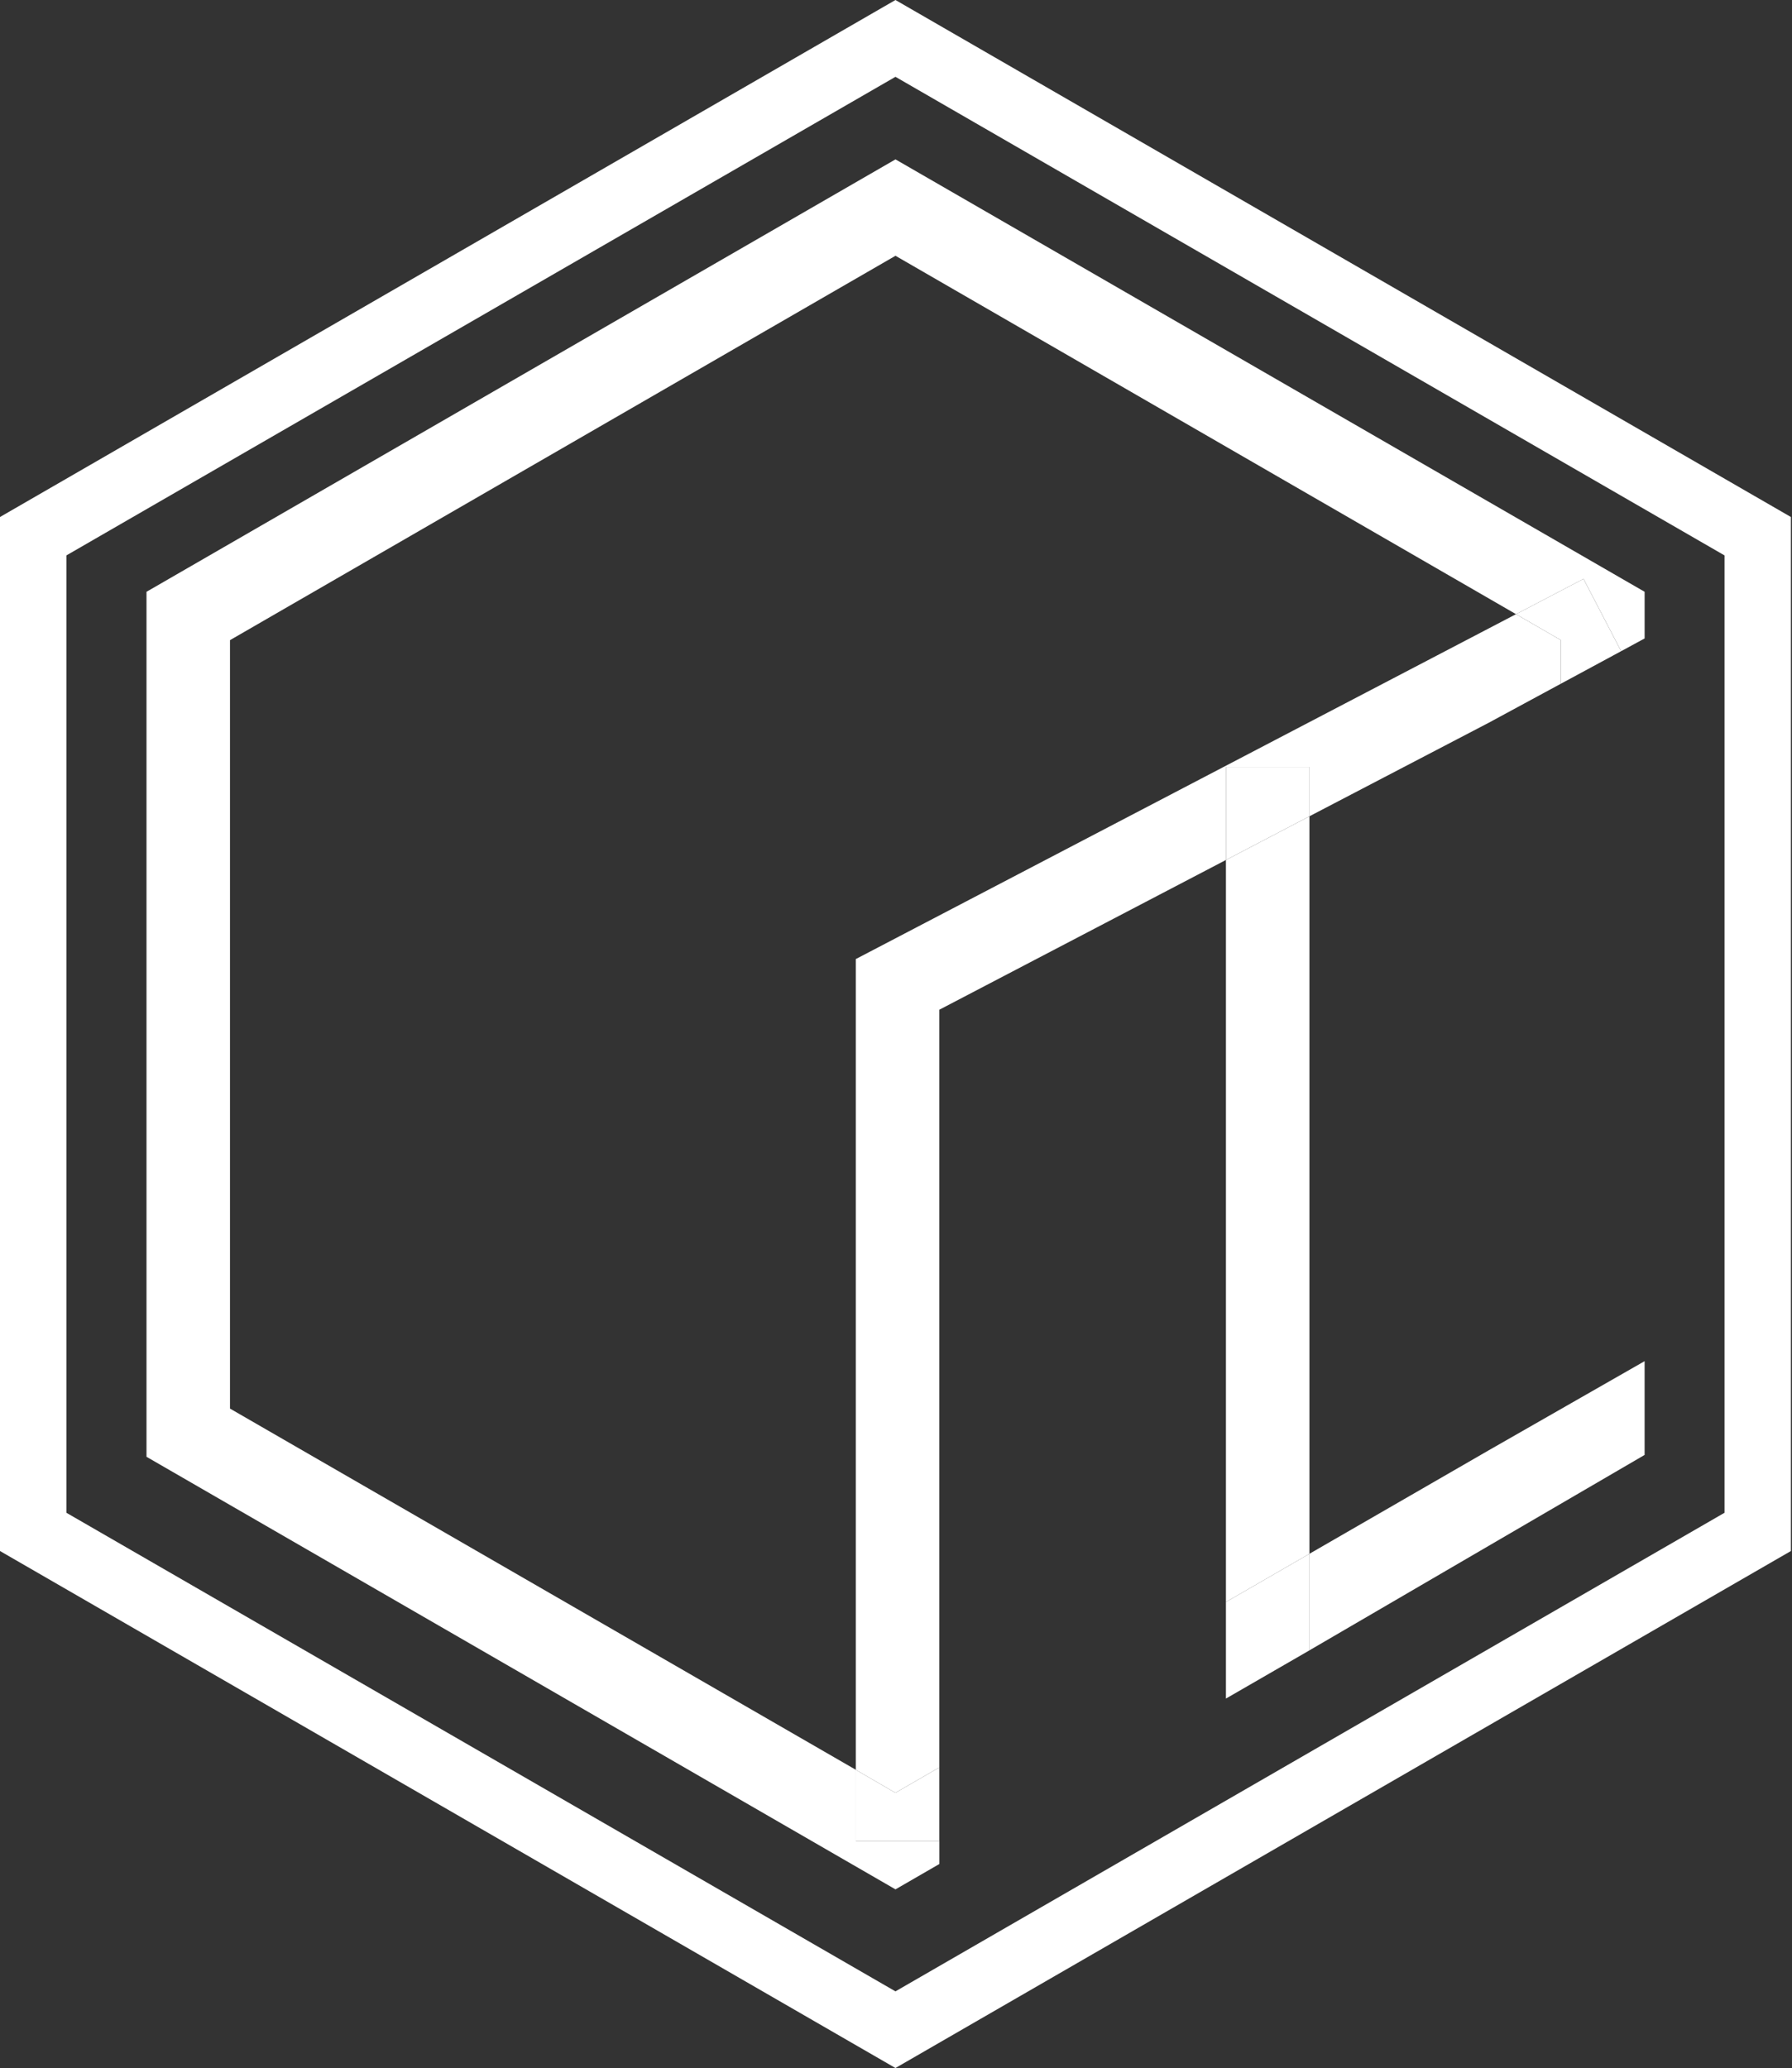 <?xml version="1.0" encoding="UTF-8"?> <svg xmlns="http://www.w3.org/2000/svg" width="461" height="532" viewBox="0 0 461 532" fill="none"><rect x="0" y="0" width="461" height="532" fill="#333333" stroke="none"/><g clip-path="url(#clip0_477_27)"><path d="M230.36 532L0 399V133L230.36 0L460.72 133V399L230.36 532ZM17.08 389.16L230.36 512.28L443.64 389.16V142.88L230.36 19.76L17.08 142.88V389.16Z" fill="white"></path><path d="M401.56 175.88L417.04 167.52L407.36 148.92L390 158L401.56 164.68V175.88Z" fill="white"></path><path d="M315.375 436.959L336.855 424.559V399.719L315.375 412.119V436.959Z" fill="white"></path><path d="M315.375 367.96V412.12L336.855 399.72V210L315.375 221.24V367.96Z" fill="white"></path><path d="M417.048 167.52L423.087 164.24V152.24L230.367 41L37.688 152.24V374.76L230.367 486.04L241.647 479.52V473.6H220.168V455.28L59.167 362.36V164.68L230.367 65.8L390.008 158L407.367 148.92L417.048 167.52Z" fill="white"></path><path d="M220.156 455.28L230.356 461.2L241.636 454.68V390.2V259.76L315.356 221.24V197.32H336.836V210L382.996 185.92L401.556 175.88V164.68L389.996 158L220.156 246.72V455.28Z" fill="white"></path><path d="M315.375 197.32V221.24L336.855 210V197.32H315.375Z" fill="white"></path><path d="M230.356 461.2L220.156 455.28V473.6H241.636V454.68L230.356 461.2Z" fill="white"></path><path d="M383.004 373.08L336.844 399.72V424.56L423.084 374.28V350.16L383.004 373.08Z" fill="white"></path></g><defs><clipPath id="clip0_477_27"><rect width="461" height="532" fill="white"></rect></clipPath></defs></svg> 